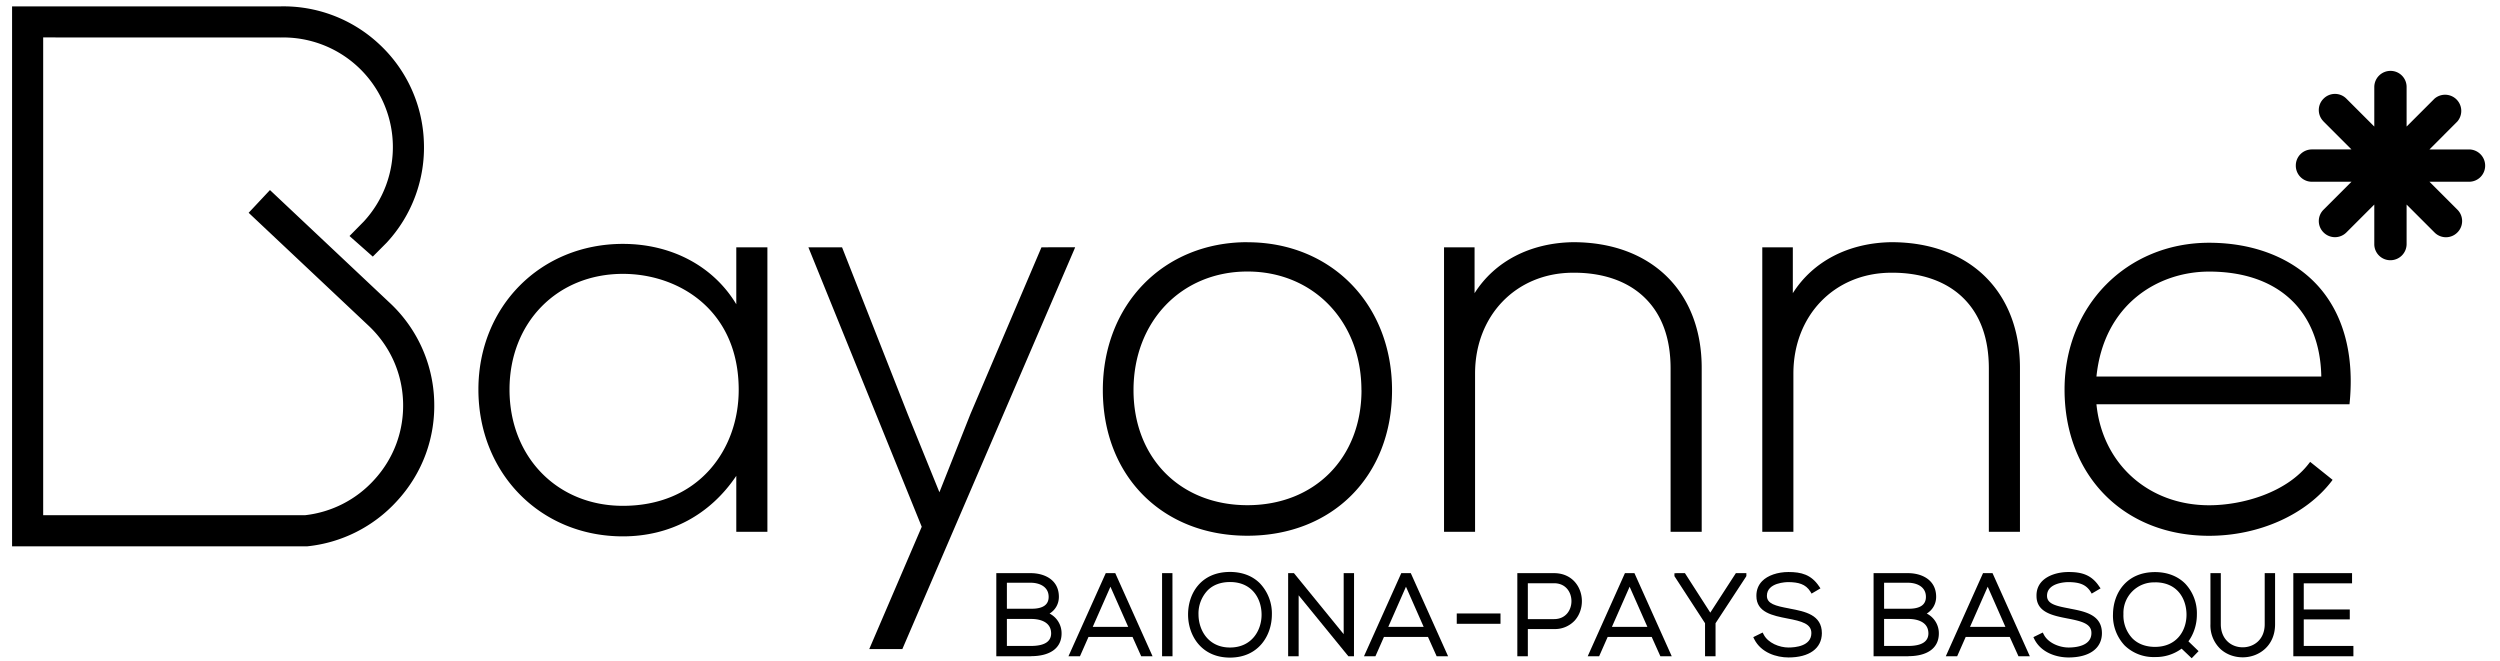 <svg fill="#000" viewBox="0 0 352 93" width="352" height="93" xmlns="http://www.w3.org/2000/svg"><path d="m61.13 56.32a19.69 19.69 0 0 0 -6.35-13.77l-16.77-15.79-3 3.2 16.78 15.8c3.03 2.8 4.8 6.6 4.96 10.73s-1.29 8.07-4.09 11.1a15.44 15.44 0 0 1 -9.7 4.95h-36.88v-67.27l33.35.01h.05a15.44 15.44 0 0 1 11.74 25.91l-2.01 2.04 3.28 2.9 1.96-1.97a19.7 19.7 0 0 0 5.23-14.23 19.7 19.7 0 0 0 -6.36-13.78 19.74 19.74 0 0 0 -13.9-5.25h-37.72v76.02h41.58a19.81 19.81 0 0 0 12.6-6.36c3.6-3.9 5.46-8.95 5.25-14.24zm26.57 14.9c-9.25 0-15.96-6.89-15.96-16.37 0-9.44 6.71-16.29 15.97-16.29 7.85 0 16.3 5.1 16.3 16.33 0 4.28-1.44 8.27-4.07 11.23-2.96 3.33-7.2 5.1-12.23 5.1zm15.97-36.4v8.02c-3.2-5.34-9.1-8.5-15.96-8.5-11.6 0-20.35 8.82-20.35 20.5 0 11.8 8.74 20.68 20.34 20.68 6.63 0 12.27-3.02 15.97-8.52v7.88h4.38v-40.06zm42.97 0-10 23.47-4.37 11.02-4.44-10.94-9.21-23.4-.06-.15h-4.74l15.96 39.35-7.39 17.22h4.66l24.2-56.25.13-.32zm45.06 20.11c0 9.54-6.6 16.2-16.06 16.2s-16.04-6.66-16.04-16.2c0-9.67 6.75-16.7 16.04-16.7s16.05 7.03 16.05 16.7zm-16.07-20.83c-11.79 0-20.35 8.76-20.35 20.83 0 12.08 8.37 20.5 20.35 20.5s20.37-8.41 20.37-20.49c0-12.07-8.55-20.83-20.35-20.83zm45.87 0c-6.03.09-11.04 2.69-13.88 7.18v-6.46h-4.3v40.06h4.37v-22.28c0-8.15 5.74-14.12 13.65-14.2 4.34-.06 7.9 1.2 10.3 3.58 2.38 2.35 3.58 5.68 3.58 9.9v23h4.38v-23.08c0-10.75-7.1-17.7-18.1-17.7zm44.8 0c-6.02.09-11.03 2.69-13.87 7.18v-6.46h-4.3v40.06h4.38v-22.28c0-8.15 5.73-14.12 13.64-14.2 4.32-.06 7.9 1.2 10.3 3.58 2.38 2.35 3.58 5.68 3.58 9.9v23h4.38v-23.08c0-10.75-7.1-17.7-18.1-17.7zm28.88 18.92c1.04-10.2 8.69-14.78 15.86-14.78 9.74 0 15.63 5.52 15.8 14.78zm31.18-12.78c-3.54-3.9-8.98-6.06-15.32-6.06-11.6 0-20.35 8.89-20.35 20.67 0 12.12 8.37 20.59 20.35 20.59 7.02 0 13.63-2.96 17.26-7.7l.13-.18-3.16-2.53-.14.18c-3.09 4.1-9.3 5.93-14.09 5.93-8.54 0-15.03-5.84-15.86-14.22h35.63l.02-.2c.67-6.82-.88-12.51-4.47-16.48zm-184.91 51.02h3.69c1.39 0 3.18-.33 3.18-2.08-.02-1.73-1.58-2.35-3.07-2.35h-3.8zm0-5.23h3.8c1.33 0 2.72-.41 2.72-2 0-1.6-1.46-2.29-2.83-2.29h-3.69zm7.33-2c0 1.14-.7 2.03-1.8 2.38 1.39.38 2.18 1.5 2.18 2.78 0 2.28-2.12 2.9-4.02 2.9h-4.54v-11.09h4.54c1.86 0 3.64.92 3.64 3.03z"/><path d="m141.77 85.71h3.48c1.6 0 2.4-.56 2.4-1.67 0-1.47-1.35-1.99-2.51-1.99h-3.37zm3.48.63h-4.11v-4.91h4c1.56 0 3.14.8 3.14 2.6 0 1.5-1.08 2.31-3.03 2.31zm-3.48 4.61h3.37c1.9 0 2.86-.6 2.86-1.78-.02-1.88-2.11-2.02-2.75-2.02h-3.48zm3.37.63h-4v-5.06h4.1c1.63 0 3.37.7 3.39 2.65 0 1.55-1.24 2.4-3.5 2.4zm-4.23.2h4.23c1.38 0 3.7-.34 3.7-2.59 0-1.2-.75-2.15-1.95-2.48l-1.03-.28 1.02-.32c1-.31 1.58-1.09 1.58-2.08 0-2-1.72-2.7-3.32-2.7h-4.23zm4.23.62h-4.86v-11.7h4.86c1.82 0 3.95.87 3.95 3.33 0 1-.49 1.85-1.31 2.36a3.11 3.11 0 0 1 1.69 2.8c0 2.04-1.58 3.2-4.33 3.2zm14.19-3.83-2.98-6.73-2.97 6.73zm1.55 3.52-1.22-2.73h-6.61l-1.2 2.72h-.92l4.97-11.07h.93l4.97 11.07z"/><path d="m153.86 88.26h4.99l-2.5-5.65zm7.22 3.51h.23l-4.68-10.44h-.16l3.34 7.56h-6.91l3.34-7.56h-.14l-4.69 10.44h.23l1.2-2.72h7.02zm1.2.63h-1.6l-1.22-2.72h-6.2l-1.2 2.72h-1.62l5.25-11.7h1.34zm1.65-11.39h.84v11.07h-.84z"/><path d="m164.25 91.77h.2v-10.44h-.2zm.84.63h-1.47v-11.7h1.46zm3.35-5.85c.02 2.5 1.6 4.93 4.75 4.93 3.16 0 4.76-2.43 4.76-4.93 0-2.56-1.59-4.92-4.76-4.92s-4.77 2.3-4.75 4.92zm10.33.01c-.02 2.91-1.87 5.71-5.59 5.71-3.71 0-5.58-2.81-5.58-5.74 0-2.97 1.85-5.69 5.59-5.69 3.73 0 5.6 2.74 5.58 5.72z"/><path d="m168.75 86.55c.02 2.22 1.41 4.62 4.43 4.62 3.06 0 4.45-2.4 4.45-4.62 0-2.3-1.37-4.6-4.44-4.6-1.3 0-2.4.4-3.17 1.19a4.73 4.73 0 0 0 -1.27 3.4zm4.43 5.25c-3.45 0-5.04-2.72-5.05-5.25-.01-1.54.5-2.9 1.44-3.85.9-.9 2.15-1.38 3.62-1.38 3.5 0 5.07 2.62 5.07 5.23 0 2.53-1.59 5.25-5.08 5.25zm0-10.65c-3.64 0-5.27 2.7-5.27 5.38 0 2.62 1.65 5.43 5.27 5.43s5.26-2.71 5.27-5.4c.01-1.58-.52-3-1.5-3.98a5.17 5.17 0 0 0 -3.76-1.43zm0 11.44c-4.05 0-5.9-3.14-5.9-6.06 0-2.99 1.83-6 5.9-6 1.71 0 3.17.55 4.22 1.61a6.15 6.15 0 0 1 1.68 4.43c-.02 2.9-1.87 6.02-5.9 6.02zm8.86-11.58 7.46 9.16v-9.16h.83v11.07h-.33l-7.47-9.14v9.14h-.85v-11.07z"/><path d="m182 91.77h.22v-9.7l7.8 9.54v-10.28h-.21v9.72l-7.82-9.6zm8.64.63h-.79l-7-8.58v8.58h-1.48v-11.7h.82l7 8.59v-8.59h1.46zm10.29-3.83-2.97-6.73-2.98 6.73zm1.55 3.52-1.22-2.73h-6.6l-1.2 2.72h-.93l4.97-11.07h.93l4.97 11.07z"/><path d="m195.47 88.26h4.98l-2.49-5.65zm7.22 3.51h.23l-4.69-10.44h-.15l3.33 7.56h-6.9l3.33-7.56h-.14l-4.68 10.44h.23l1.2-2.72h7.02zm1.2.63h-1.61l-1.22-2.72h-6.2l-1.2 2.72h-1.61l5.25-11.7h1.34zm1.54-5.7h5.53v.81h-5.53z"/><path d="m205.74 87.2h4.9v-.2h-4.9zm5.53.63h-6.16v-1.45h6.16zm3.53-6.03v5.68h4c3.7 0 3.7-5.68 0-5.68zm0 6.46v3.82h-.85v-11.06h4.86c4.8 0 4.8 7.25 0 7.25z"/><path d="m215.12 87.17h3.69c1.68 0 2.45-1.31 2.45-2.53s-.77-2.52-2.45-2.52h-3.69zm3.69.63h-4.32v-6.3h4.32c2.02 0 3.08 1.58 3.08 3.14 0 1.57-1.06 3.16-3.08 3.16zm-4.55 3.97h.23v-3.83h4.32c1.02 0 1.87-.35 2.47-1.02.53-.6.82-1.41.82-2.28 0-1.6-1.03-3.31-3.3-3.31h-4.54zm.86.63h-1.48v-11.7h5.17c2.57 0 3.92 1.98 3.92 3.94 0 1.02-.35 1.98-.98 2.7a3.8 3.8 0 0 1 -2.94 1.23h-3.69zm17.31-3.83-2.97-6.73-2.98 6.73zm1.55 3.52-1.22-2.73h-6.61l-1.2 2.72h-.92l4.97-11.07h.93l4.96 11.07z"/><path d="m226.96 88.26h4.99l-2.5-5.65zm7.22 3.51h.23l-4.68-10.44h-.16l3.34 7.56h-6.91l3.34-7.56h-.14l-4.69 10.44h.23l1.2-2.72h7.02zm1.2.63h-1.6l-1.22-2.72h-6.2l-1.2 2.72h-1.61l5.24-11.7h1.34zm5-4.74-4.31-6.63v-.03h1l3.74 5.82 3.77-5.82h1v.02l-4.34 6.63v4.43h-.86z"/><path d="m240.7 91.77h.23v-4.2l4.07-6.24h-.25l-3.94 6.08-3.92-6.08h-.25l4.06 6.23zm.85.63h-1.48v-4.65l-4.31-6.63v-.4l.3-.02h1.18l3.57 5.56 3.6-5.56h1.48v.4l-.05.1-4.29 6.55zm13.63-9.25c-.81-1.3-2.1-1.49-3.36-1.5-1.3 0-3.35.47-3.35 2.24 0 1.41 1.52 1.74 3.38 2.1 2.14.4 4.35.78 4.35 3.17-.01 2.5-2.53 3.1-4.38 3.1-1.72 0-3.68-.71-4.54-2.4l.76-.39c.68 1.35 2.42 2.01 3.78 2.01s3.53-.38 3.53-2.34c.02-1.66-1.82-2.02-3.64-2.37-2.02-.4-4.1-.8-4.1-2.85-.04-2.34 2.4-3.06 4.21-3.06 1.58 0 2.96.25 4.05 1.88z"/><path d="m247.72 89.99c.9 1.44 2.68 1.96 4.1 1.96 1.22 0 4.05-.28 4.07-2.8 0-2.08-1.93-2.45-3.97-2.84l-.12-.02c-1.8-.34-3.64-.68-3.64-2.4 0-1.77 1.84-2.56 3.66-2.56 1.22.02 2.56.2 3.45 1.4l.15-.09c-.94-1.22-2.08-1.47-3.6-1.47-1.38 0-2.6.4-3.26 1.08-.43.44-.64 1-.63 1.67 0 1.67 1.52 2.09 3.84 2.54 1.84.35 3.91.75 3.9 2.69 0 1.66-1.44 2.65-3.85 2.65-1.33 0-3.06-.6-3.9-1.91zm4.1 2.58c-1.7 0-3.86-.67-4.82-2.57l-.14-.29 1.32-.65.14.27c.61 1.21 2.23 1.84 3.5 1.84.97 0 3.22-.2 3.22-2.03 0-1.31-1.33-1.67-3.39-2.06-2.04-.4-4.35-.85-4.35-3.16-.01-.83.26-1.54.81-2.1.78-.8 2.17-1.28 3.71-1.28 1.78 0 3.19.35 4.31 2.02l.19.28-1.25.74-.16-.27c-.68-1.1-1.73-1.33-3.09-1.35-.3 0-3.04.05-3.04 1.93 0 1.12 1.19 1.42 3.13 1.78l.13.03c2.1.4 4.48.86 4.48 3.46-.02 2.14-1.77 3.41-4.7 3.41zm13.15-1.31h3.69c1.39 0 3.17-.33 3.17-2.08-.01-1.73-1.58-2.35-3.07-2.35h-3.79zm0-5.23h3.8c1.32 0 2.72-.41 2.72-2 0-1.6-1.46-2.29-2.83-2.29h-3.69zm7.32-2c0 1.14-.7 2.03-1.8 2.38 1.4.38 2.18 1.5 2.18 2.78 0 2.28-2.12 2.9-4.02 2.9h-4.53v-11.09h4.54c1.86 0 3.63.92 3.63 3.03z"/><path d="m265.28 85.71h3.48c1.6 0 2.41-.56 2.41-1.67 0-1.47-1.35-1.99-2.52-1.99h-3.37zm3.48.63h-4.1v-4.91h4c1.56 0 3.14.8 3.14 2.6 0 1.5-1.08 2.31-3.04 2.31zm-3.48 4.61h3.38c1.9 0 2.86-.6 2.86-1.78-.02-1.88-2.11-2.02-2.76-2.02h-3.48zm3.38.63h-4v-5.06h4.1c1.63 0 3.37.7 3.39 2.65 0 1.55-1.24 2.4-3.5 2.4zm-4.23.2h4.23c1.38 0 3.7-.34 3.7-2.59 0-1.2-.75-2.15-1.95-2.48l-1.03-.28 1.02-.32c.99-.31 1.58-1.09 1.58-2.08 0-2-1.72-2.7-3.32-2.7h-4.23zm4.23.62h-4.86v-11.7h4.86c1.82 0 3.95.87 3.95 3.33 0 1-.5 1.85-1.32 2.36a3.11 3.11 0 0 1 1.7 2.8c0 2.04-1.58 3.2-4.33 3.2zm14.18-3.83-2.97-6.73-2.97 6.73zm1.56 3.52-1.22-2.73h-6.61l-1.2 2.72h-.93l4.97-11.07h.94l4.96 11.07z"/><path d="m277.38 88.26h4.98l-2.49-5.65zm7.22 3.51h.23l-4.69-10.44h-.14l3.34 7.56h-6.91l3.33-7.56h-.13l-4.7 10.44h.24l1.2-2.72h7.02zm1.2.63h-1.6l-1.23-2.72h-6.2l-1.2 2.72h-1.6l5.24-11.7h1.34zm8.81-9.25c-.8-1.3-2.1-1.49-3.35-1.5-1.3 0-3.35.47-3.35 2.24 0 1.41 1.52 1.74 3.38 2.1 2.14.4 4.35.78 4.35 3.17-.01 2.5-2.53 3.1-4.38 3.1-1.72 0-3.69-.71-4.54-2.4l.76-.39c.68 1.35 2.42 2.01 3.78 2.01s3.53-.38 3.53-2.34c.01-1.66-1.82-2.02-3.64-2.37-2.02-.4-4.1-.8-4.1-2.85-.04-2.34 2.39-3.06 4.2-3.06 1.6 0 2.97.25 4.06 1.88z"/><path d="m287.15 89.99c.9 1.44 2.68 1.96 4.1 1.96 1.23 0 4.06-.28 4.08-2.8 0-2.08-1.93-2.45-3.98-2.84l-.12-.02c-1.79-.34-3.64-.68-3.64-2.4 0-1.77 1.84-2.56 3.67-2.56 1.21.02 2.55.2 3.45 1.4l.14-.09c-.93-1.22-2.08-1.47-3.6-1.47-1.37 0-2.6.4-3.26 1.08-.43.44-.64 1-.62 1.67 0 1.67 1.52 2.09 3.84 2.54 1.83.35 3.9.75 3.9 2.69 0 1.66-1.45 2.65-3.85 2.65-1.34 0-3.07-.6-3.9-1.91zm4.1 2.58c-1.7 0-3.85-.67-4.81-2.57l-.14-.29 1.32-.65.14.27c.61 1.21 2.22 1.84 3.5 1.84.97 0 3.21-.2 3.21-2.03.02-1.31-1.33-1.67-3.38-2.06-2.04-.4-4.35-.85-4.35-3.16-.02-.83.25-1.54.8-2.1.79-.8 2.17-1.28 3.72-1.28 1.77 0 3.19.35 4.3 2.02l.2.28-1.25.74-.16-.27c-.69-1.1-1.73-1.33-3.1-1.35-.3 0-3.03.05-3.03 1.93 0 1.12 1.18 1.42 3.13 1.78l.12.03c2.1.4 4.48.86 4.48 3.46-.01 2.14-1.77 3.41-4.7 3.41zm7.41-6.12c-.03 2.63 1.55 4.94 4.76 4.94 3.17 0 4.75-2.3 4.75-4.84 0-2.61-1.58-4.87-4.75-4.87a4.62 4.62 0 0 0 -4.76 4.77zm10.35.1c0 1.34-.44 2.74-1.3 3.78l1.4 1.36-.53.55-1.4-1.32c-.9.78-2.19 1.28-3.76 1.28-3.76 0-5.63-2.7-5.6-5.75.04-2.94 1.9-5.58 5.6-5.58 3.74 0 5.6 2.66 5.59 5.68z"/><path d="m303.43 82a4.3 4.3 0 0 0 -4.45 4.46 4.7 4.7 0 0 0 1.24 3.4c.78.8 1.89 1.22 3.2 1.22 3.06 0 4.44-2.28 4.44-4.53 0-2.1-1.17-4.56-4.44-4.56zm0 9.7a4.99 4.99 0 0 1 -3.65-1.39 5.31 5.31 0 0 1 -1.43-3.86 4.91 4.91 0 0 1 5.07-5.08c3.5 0 5.06 2.6 5.06 5.18 0 2.57-1.56 5.15-5.06 5.15zm0-10.52c-3.62 0-5.26 2.65-5.29 5.28a5.5 5.5 0 0 0 1.47 3.99 5.22 5.22 0 0 0 3.81 1.43c1.41 0 2.68-.42 3.56-1.2l.22-.19 1.37 1.31.1-.1-1.38-1.35.18-.22a5.72 5.72 0 0 0 1.22-3.58c.01-1.58-.5-2.98-1.47-3.94a5.21 5.21 0 0 0 -3.8-1.43zm5.16 11.5-1.42-1.35a6.1 6.1 0 0 1 -3.74 1.18 5.83 5.83 0 0 1 -4.27-1.62 6.11 6.11 0 0 1 -1.65-4.44c.04-2.93 1.88-5.9 5.92-5.9 1.72 0 3.19.57 4.24 1.62a6.08 6.08 0 0 1 1.65 4.38c0 1.36-.43 2.71-1.19 3.75l1.43 1.38zm11.43-11.67v6.88c0 5.8-8.48 5.8-8.48 0v-6.88h.84v6.88c0 4.76 6.8 4.75 6.8 0v-6.88z"/><path d="m311.85 81.33v6.56c0 1.26.43 2.3 1.23 3.03.7.65 1.66 1 2.7 1 1.89 0 3.93-1.26 3.93-4.03v-6.56h-.22v6.56a3.68 3.68 0 0 1 -3.71 3.88c-.97 0-1.88-.34-2.55-.97a3.85 3.85 0 0 1 -1.16-2.9v-6.57zm3.93 11.22c-1.2 0-2.3-.41-3.13-1.16a4.57 4.57 0 0 1 -1.42-3.5v-7.19h1.46v7.2c0 1 .34 1.85.97 2.44.55.52 1.3.8 2.12.8 1.48 0 3.09-1.01 3.09-3.25v-7.19h1.46v7.2c0 3.05-2.29 4.65-4.55 4.65zm8.27-6.43h6.49v.78h-6.49v4.36h7v.83h-7.83v-11.09h7.63v.81h-6.8z"/><path d="m323.53 91.77h7.2v-.2h-6.99v-4.99h6.49v-.14h-6.49v-4.94h6.8v-.18h-7.01zm7.83.63h-8.46v-11.7h8.27v1.43h-6.8v3.68h6.48v1.4h-6.48v3.74h6.99zm16.27-71.36h-5.56l3.93-3.94a2.28 2.28 0 0 0 -3.22-3.21l-3.93 3.93v-5.56a2.26 2.26 0 0 0 -2.27-2.28 2.28 2.28 0 0 0 -2.28 2.28v5.56l-3.93-3.93a2.26 2.26 0 0 0 -3.21 0c-.88.87-.9 2.26-.05 3.16l.05.06 3.93 3.93h-5.56a2.26 2.26 0 0 0 -2.28 2.27 2.26 2.26 0 0 0 2.28 2.28h5.56l-3.93 3.93c-.88.87-.9 2.26-.05 3.16l.05.05a2.27 2.27 0 0 0 3.21 0l3.93-3.93v5.56a2.26 2.26 0 0 0 2.28 2.28 2.28 2.28 0 0 0 2.27-2.28v-5.56l3.93 3.93a2.26 2.26 0 0 0 3.22 0c.89-.88.89-2.33 0-3.21l-3.93-3.93h5.56a2.26 2.26 0 0 0 2.28-2.28 2.28 2.28 0 0 0 -2.28-2.27z"/></svg>
